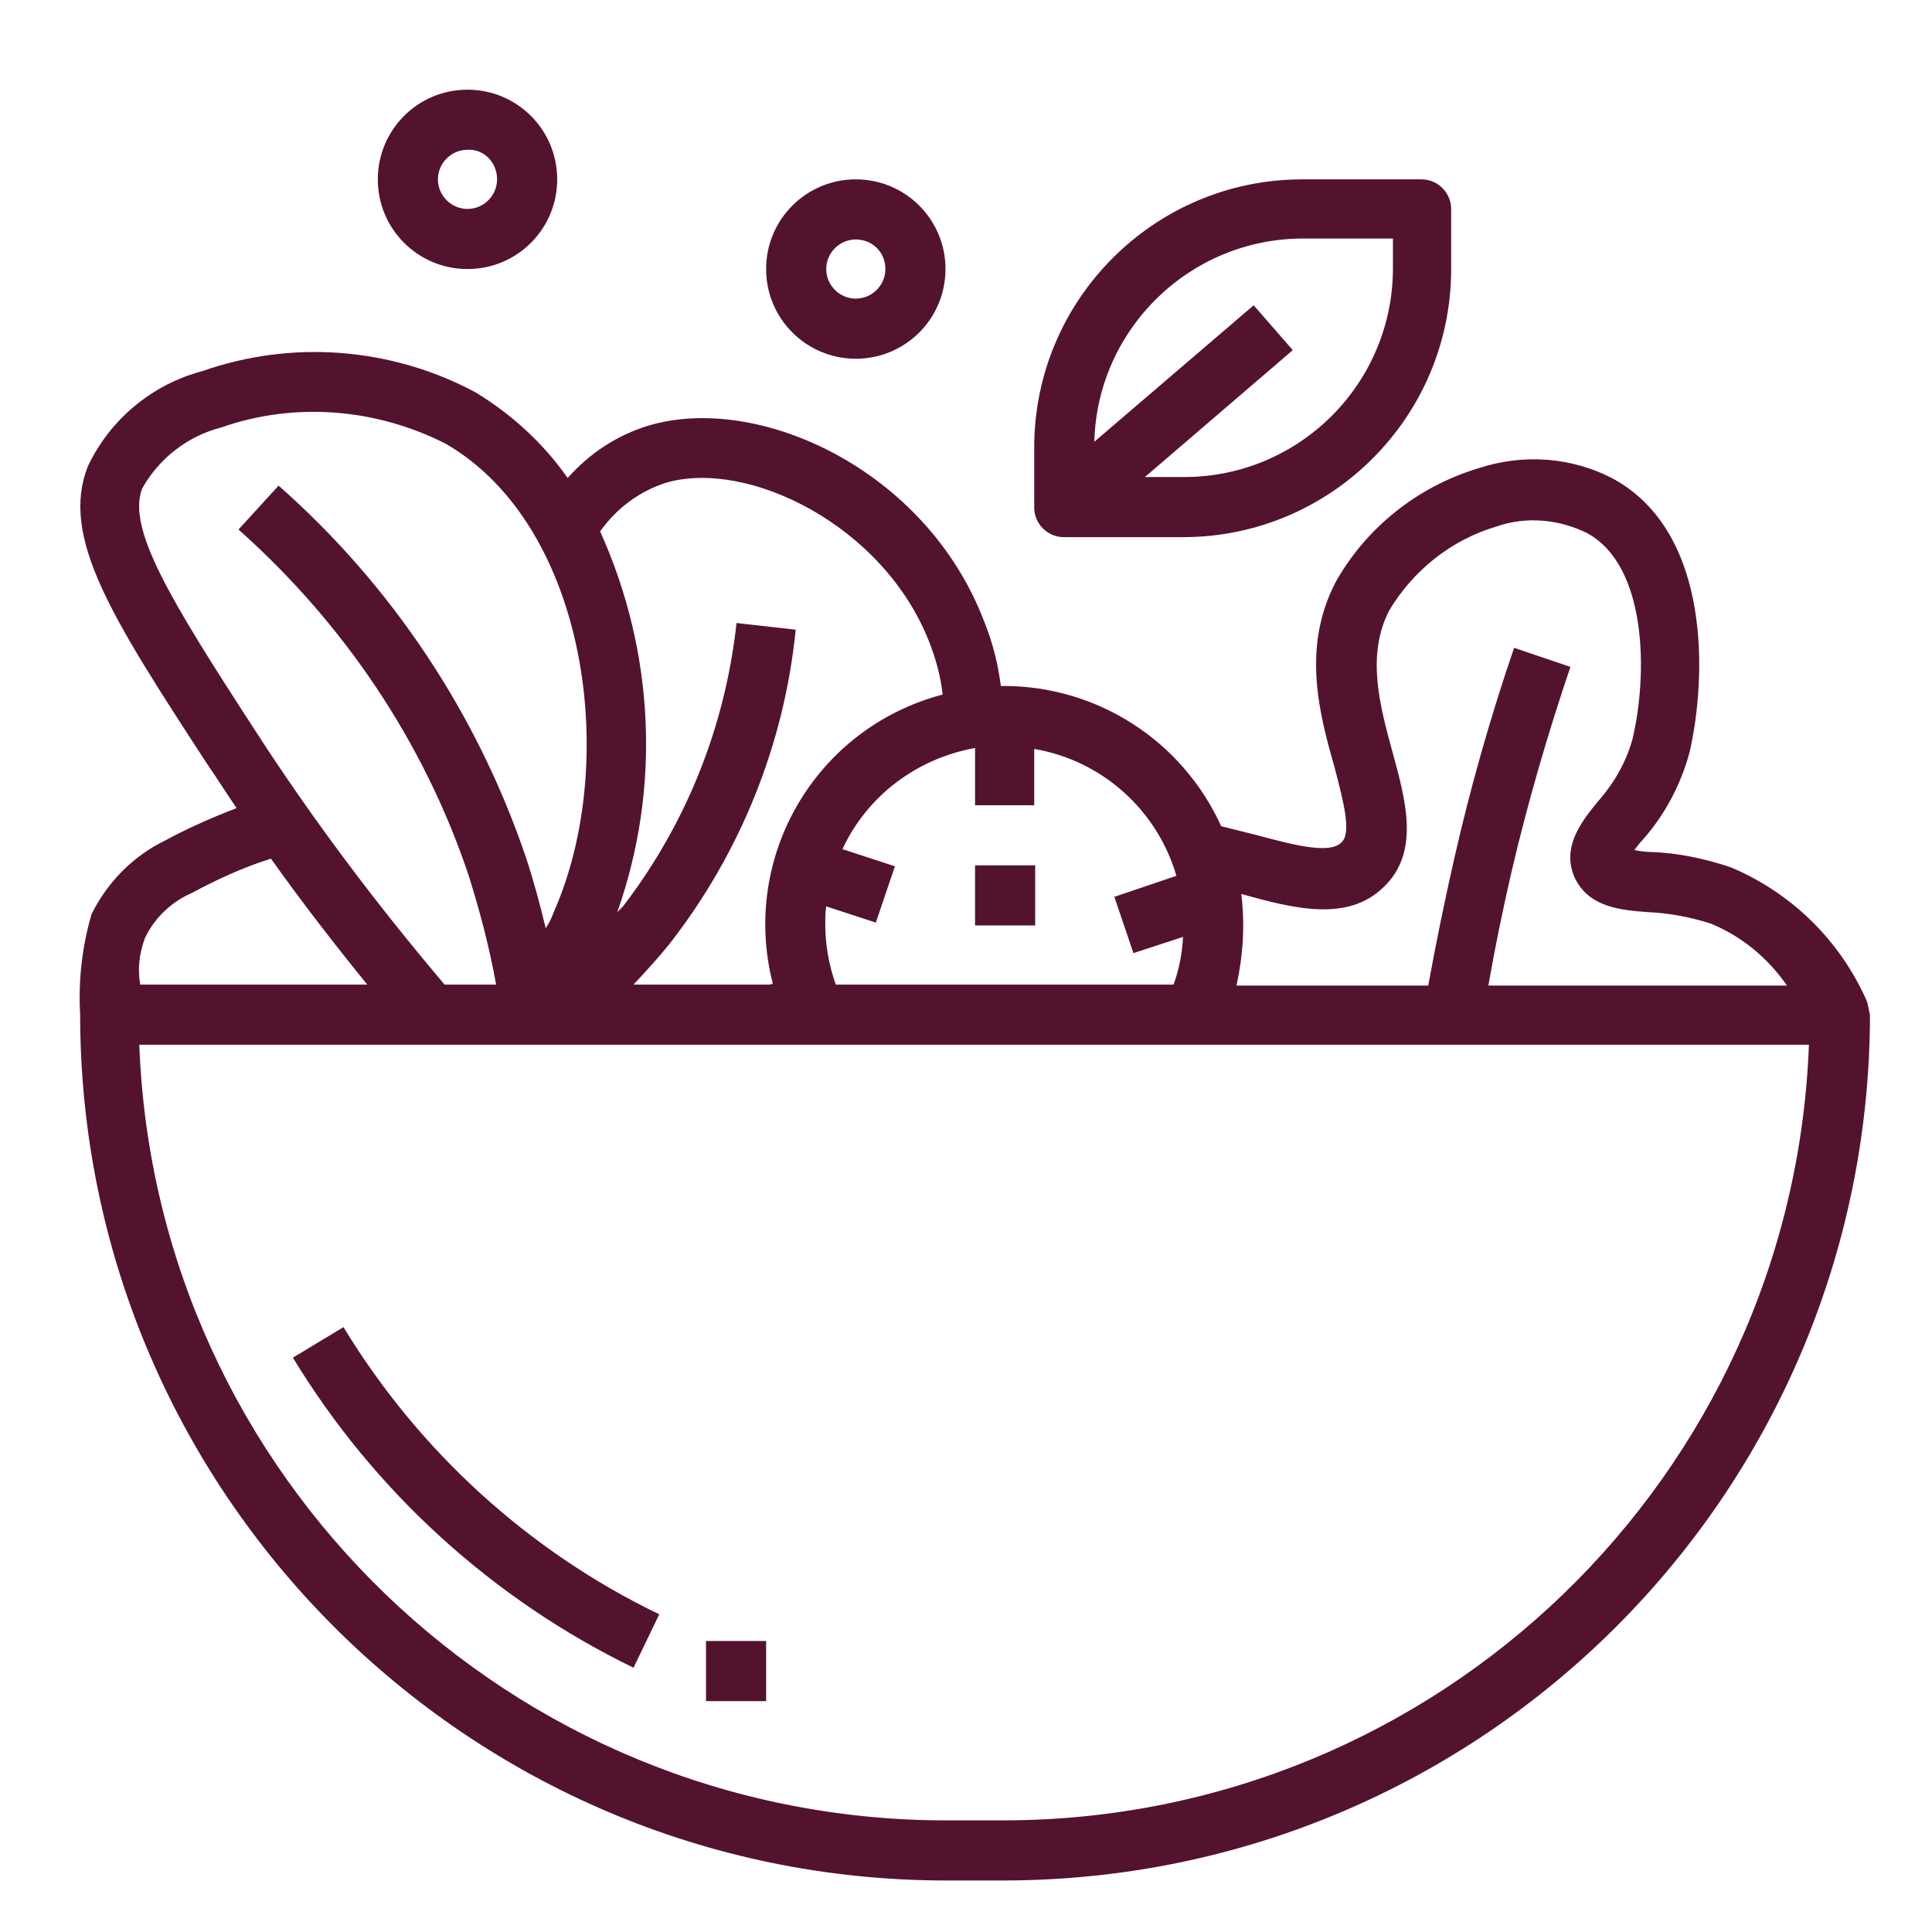 <?xml version="1.0" encoding="utf-8"?>
<!-- Generator: Adobe Illustrator 24.0.2, SVG Export Plug-In . SVG Version: 6.00 Build 0)  -->
<svg version="1.1" id="Layer_1" xmlns="http://www.w3.org/2000/svg" xmlns:xlink="http://www.w3.org/1999/xlink" x="0px" y="0px"
	 viewBox="0 0 202.5 202.5" style="enable-background:new 0 0 202.5 202.5;" xml:space="preserve">
<style type="text/css">
	.st0{fill:#53132E;}
</style>
<g id="outline">
	<path class="st0" d="M181.4,90.9c-2.7-0.9-5.5-1.5-8.3-1.6c-0.6,0-1.3-0.1-1.8-0.2c0.3-0.4,0.6-0.8,0.9-1.1c2.3-2.6,4-5.8,4.9-9.2
		c1.8-7.9,2.2-22.8-7.8-28.5c-4.4-2.4-9.6-2.8-14.4-1.2c-6.3,1.9-11.7,6.2-14.9,11.9c-3.6,6.9-1.7,13.9-0.1,19.5
		c0.9,3.5,1.8,6.8,0.7,7.8c-1.3,1.3-5.2,0.2-9-0.8c-1.2-0.3-2.4-0.6-3.6-0.9c-4.1-9-13-14.7-22.8-14.7c-0.1,0-0.2,0-0.3,0
		c-0.3-2.4-0.9-4.7-1.8-6.9C97,49.2,79.5,41.2,68,44.6c-3.3,1-6.2,2.9-8.5,5.5c-2.6-3.7-5.9-6.7-9.7-9c-8.8-4.7-19.2-5.5-28.6-2.2
		c-5.3,1.4-9.7,5.1-12,10c-2.9,7.4,2.5,15.8,12.4,31c1.1,1.6,2.1,3.2,3.2,4.8c-2.6,1-5.1,2.1-7.5,3.4c-3.3,1.6-6,4.3-7.7,7.7
		c-1,3.4-1.4,7-1.2,10.5C8.4,156.4,49,197,99,197.1h6.3c50.1-0.1,90.6-40.6,90.7-90.7c-0.1-0.5-0.2-1-0.3-1.4
		C192.9,98.6,187.8,93.6,181.4,90.9z M130.1,93.7c5.4,1.5,11.1,3,14.9-0.7c3.8-3.6,2.4-8.9,1-14c-1.4-5.1-2.8-10.3-0.4-15
		c2.5-4.2,6.5-7.4,11.2-8.8c3.1-1.1,6.6-0.8,9.6,0.7c6.3,3.5,6.3,14.9,4.7,21.6c-0.7,2.5-2,4.7-3.7,6.6c-1.7,2.1-3.8,4.8-2.3,8
		c1.5,3,4.8,3.3,7.6,3.5c2.2,0.1,4.4,0.5,6.6,1.2c3.2,1.3,6,3.6,8,6.5H156c0.7-4,1.5-7.9,2.4-11.8c1.7-7.3,3.8-14.5,6.2-21.6l-5.9-2
		c-2.5,7.3-4.6,14.7-6.3,22.2c-1,4.4-1.9,8.8-2.7,13.2h-20.1C130.3,100.1,130.5,96.9,130.1,93.7L130.1,93.7z M108.4,84.5v-6
		c7.1,1.2,12.9,6.4,14.9,13.3l-6.5,2.2l2,5.9l5.2-1.7c-0.1,1.7-0.4,3.4-1,5H87.6c-0.7-2-1.1-4.1-1.1-6.3c0-0.6,0-1.3,0.1-1.9
		l5.2,1.7l2-5.9L88.3,89c2.6-5.6,7.8-9.5,13.9-10.6v6H108.4z M69.8,50.6c8.5-2.5,22.8,4.4,27.6,16.7c0.7,1.8,1.2,3.6,1.4,5.5
		c-13.3,3.5-21.2,17-17.8,30.3l-0.3,0.1H66.4c1.3-1.4,2.6-2.8,3.8-4.3c7.4-9.5,12-20.9,13.2-32.9l-6.2-0.7
		C76,76.2,71.9,86.4,65.3,95c-0.2,0.2-0.4,0.4-0.6,0.6c4.6-13,3.9-27.3-1.8-39.9C64.6,53.3,67,51.5,69.8,50.6z M14.9,51.2
		c1.8-3.2,4.8-5.5,8.3-6.4c7.7-2.7,16.2-2,23.5,1.7C61.6,55.1,65,80,58,95.7c-0.2,0.6-0.5,1.1-0.8,1.6c-0.6-2.5-1.3-5.1-2.1-7.5
		c-5.1-15-14-28.4-25.9-38.9L25,55.5C36,65.3,44.4,77.7,49.1,91.7c1.2,3.8,2.2,7.6,2.9,11.5h-5.4c-7.2-8.5-13.9-17.4-19.9-26.7
		C17.8,62.8,13.3,55.4,14.9,51.2L14.9,51.2z M15.2,98.3c1-2.1,2.8-3.8,4.9-4.7c2.6-1.4,5.4-2.7,8.3-3.6c3.2,4.5,6.6,8.9,10.1,13.2
		H14.7C14.4,101.6,14.6,99.9,15.2,98.3z M105.3,190.8H99c-45.4-0.1-82.7-36-84.4-81.3h175C187.9,154.8,150.7,190.7,105.3,190.8z"/>
	<rect x="102.2" y="90.7" class="st0" width="6.3" height="6.3"/>
	<path class="st0" d="M108.4,46.9v6.3c0,1.7,1.4,3.1,3.1,3.1H124c15.5,0,28.1-12.6,28.1-28.1v-6.3c0-1.7-1.4-3.1-3.1-3.1h-12.5
		C121,18.8,108.4,31.4,108.4,46.9z M136.6,25h9.4v3.1c0,12.1-9.8,21.9-21.9,21.9H120l15.5-13.3l-4.1-4.7l-16.7,14.3
		C115,34.5,124.7,25,136.6,25z"/>
	<path class="st0" d="M80.3,28.2c0,5.2,4.2,9.4,9.4,9.4s9.4-4.2,9.4-9.4s-4.2-9.4-9.4-9.4S80.3,23,80.3,28.2z M92.8,28.2
		c0,1.7-1.4,3.1-3.1,3.1s-3.1-1.4-3.1-3.1s1.4-3.1,3.1-3.1S92.8,26.4,92.8,28.2z"/>
	<path class="st0" d="M39.6,18.8c0,5.2,4.2,9.4,9.4,9.4s9.4-4.2,9.4-9.4S54.2,9.4,49,9.4S39.6,13.6,39.6,18.8z M52.1,18.8
		c0,1.7-1.4,3.1-3.1,3.1c-1.7,0-3.1-1.4-3.1-3.1c0-1.7,1.4-3.1,3.1-3.1C50.7,15.6,52.1,17,52.1,18.8z"/>
	<path class="st0" d="M36,139.1l-5.3,3.2c8.5,14,20.9,25.3,35.7,32.5l2.7-5.6C55.4,162.6,43.9,152.1,36,139.1L36,139.1z"/>
	<rect x="74" y="172" class="st0" width="6.3" height="6.3"/>
</g>
</svg>
